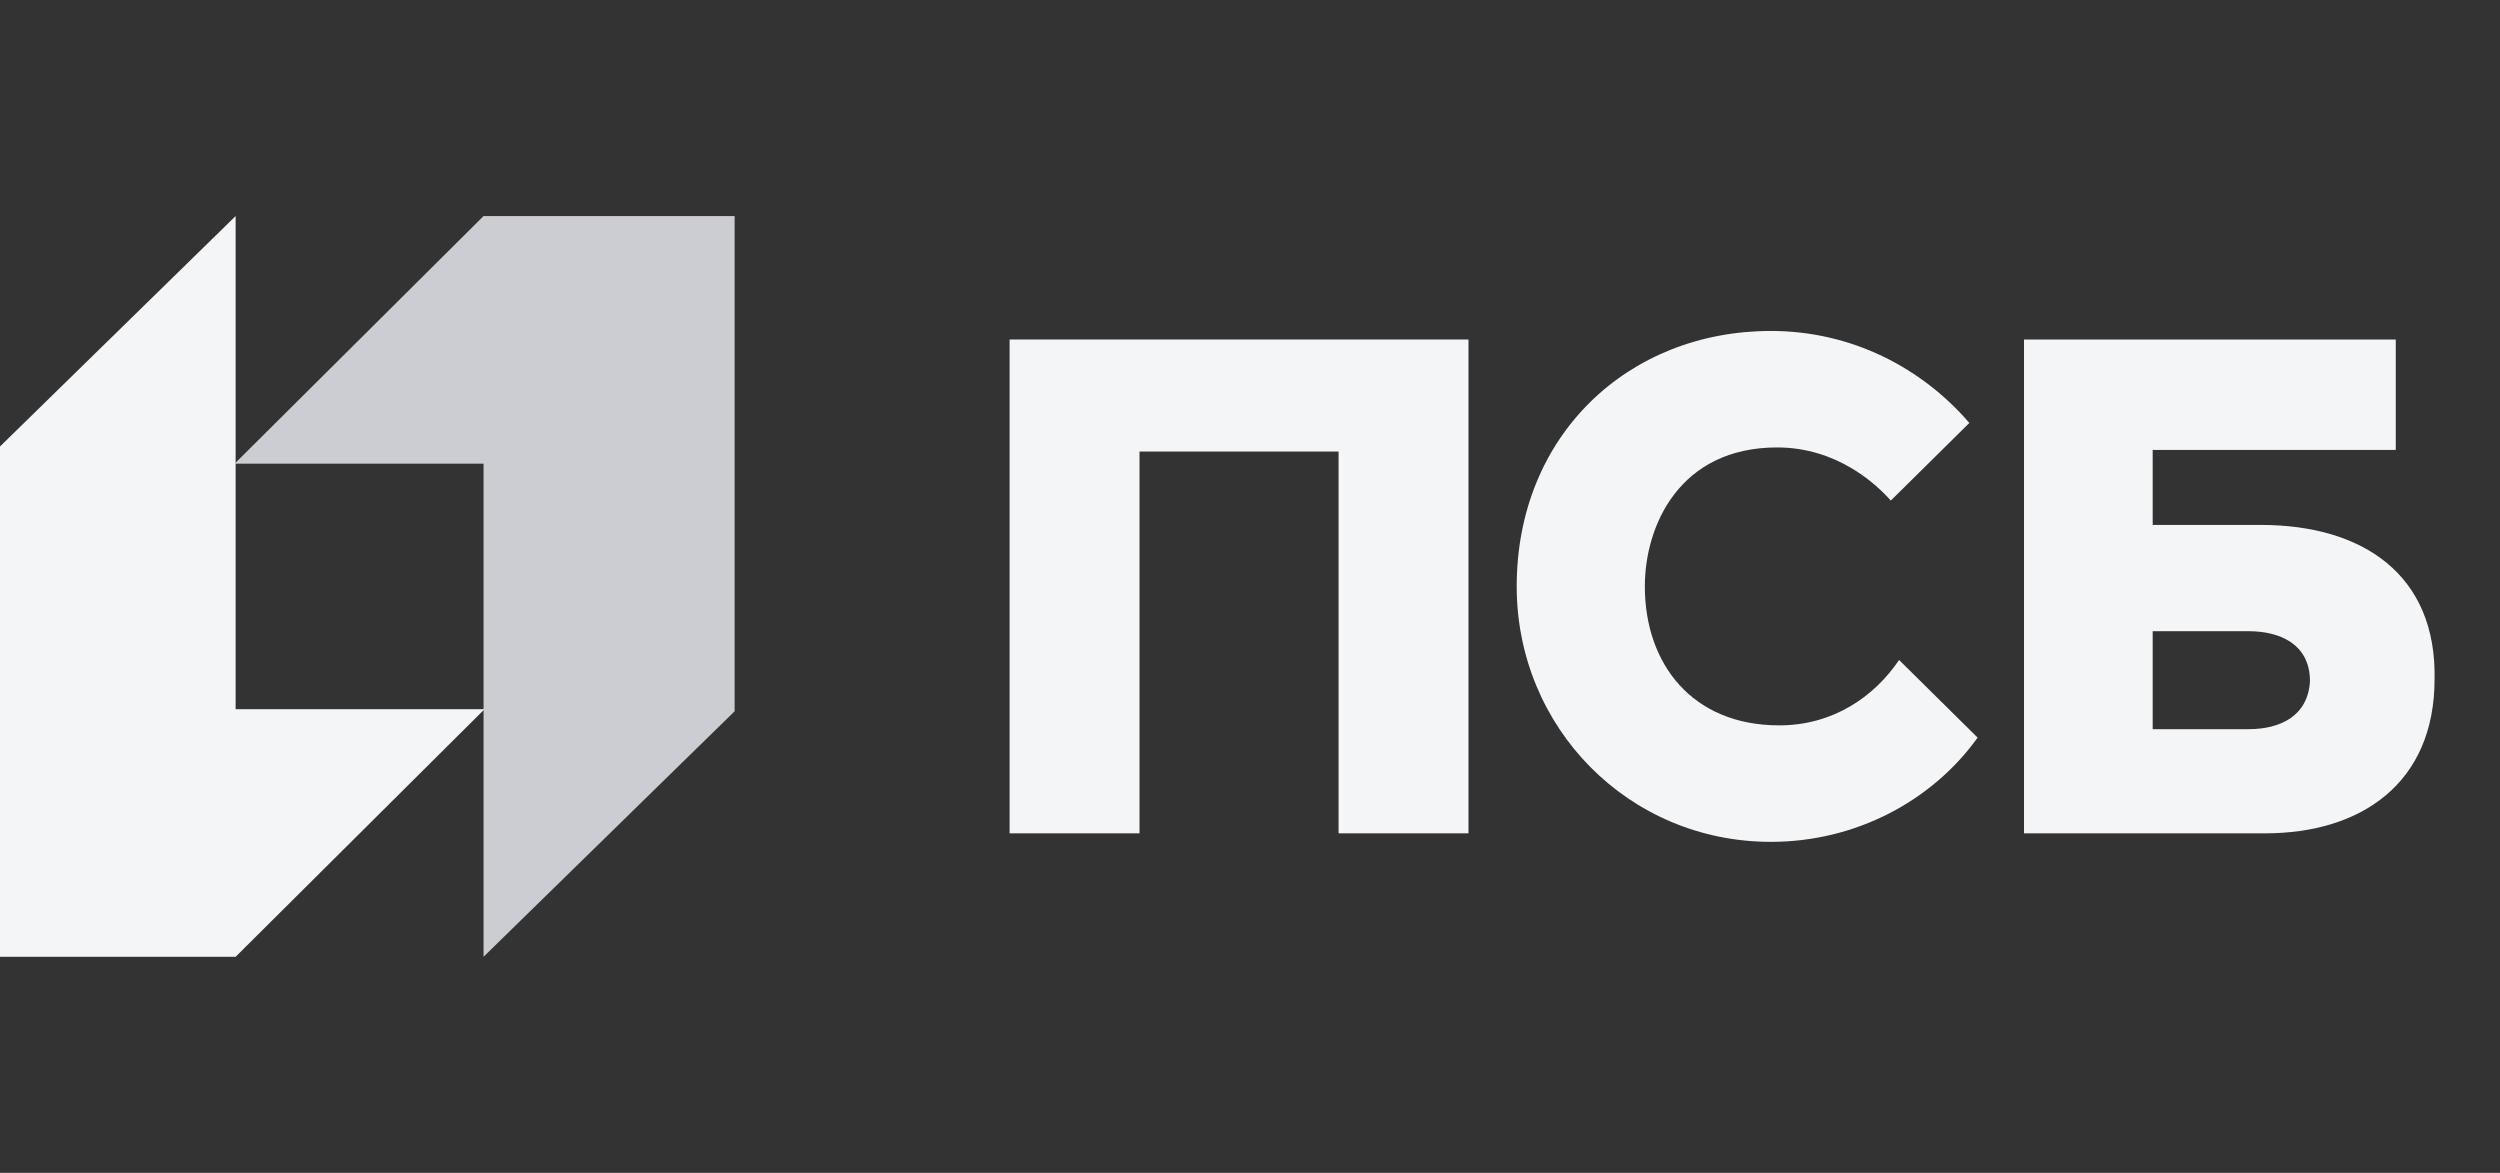 <svg width="81" height="38" viewBox="0 0 81 38" fill="none" xmlns="http://www.w3.org/2000/svg">
<rect x="0" y="0" width="81" height="38" fill="#333333" stroke="none"/>
<g clip-path="url(#clip0_770_6445)">
<path d="M15.667 7L7.602 15.023H15.667V31L23.802 23.045V7H15.667Z" fill="#CBCDD2"/>
<path d="M7.634 31L15.7 22.977H7.634V7L-0.5 14.955V31H7.634Z" fill="#F3F5F7"/>
<path d="M32.711 11V27H36.92V14.63H43.37V27H47.579V11H32.711Z" fill="#F3F5F7"/>
<path d="M72.858 23.625H69.747V20.451H72.858C73.85 20.451 74.843 20.857 74.843 22.072C74.777 23.219 73.85 23.625 72.858 23.625ZM73.255 17.008H69.747V14.578H77.623V11H65.578V27H73.387C76.498 27 78.88 25.38 78.88 22.004C78.946 18.629 76.564 17.008 73.255 17.008Z" fill="#F3F5F7"/>
<path d="M57.646 23.502C54.833 23.502 53.293 21.516 53.293 19C53.293 17.013 54.431 14.497 57.579 14.497C59.521 14.497 60.794 15.689 61.262 16.219L63.807 13.703C62.267 11.915 59.99 10.723 57.378 10.723C52.757 10.723 49.141 14.1 49.141 19C49.141 23.568 52.757 27.276 57.378 27.276C60.124 27.276 62.602 25.952 64.075 23.899L61.53 21.383C60.727 22.575 59.387 23.502 57.646 23.502Z" fill="#F3F5F7"/>
</g>
<defs>
<clipPath id="clip0_770_6445">
<rect width="81" height="38" fill="white"/>
</clipPath>
</defs>
</svg>
